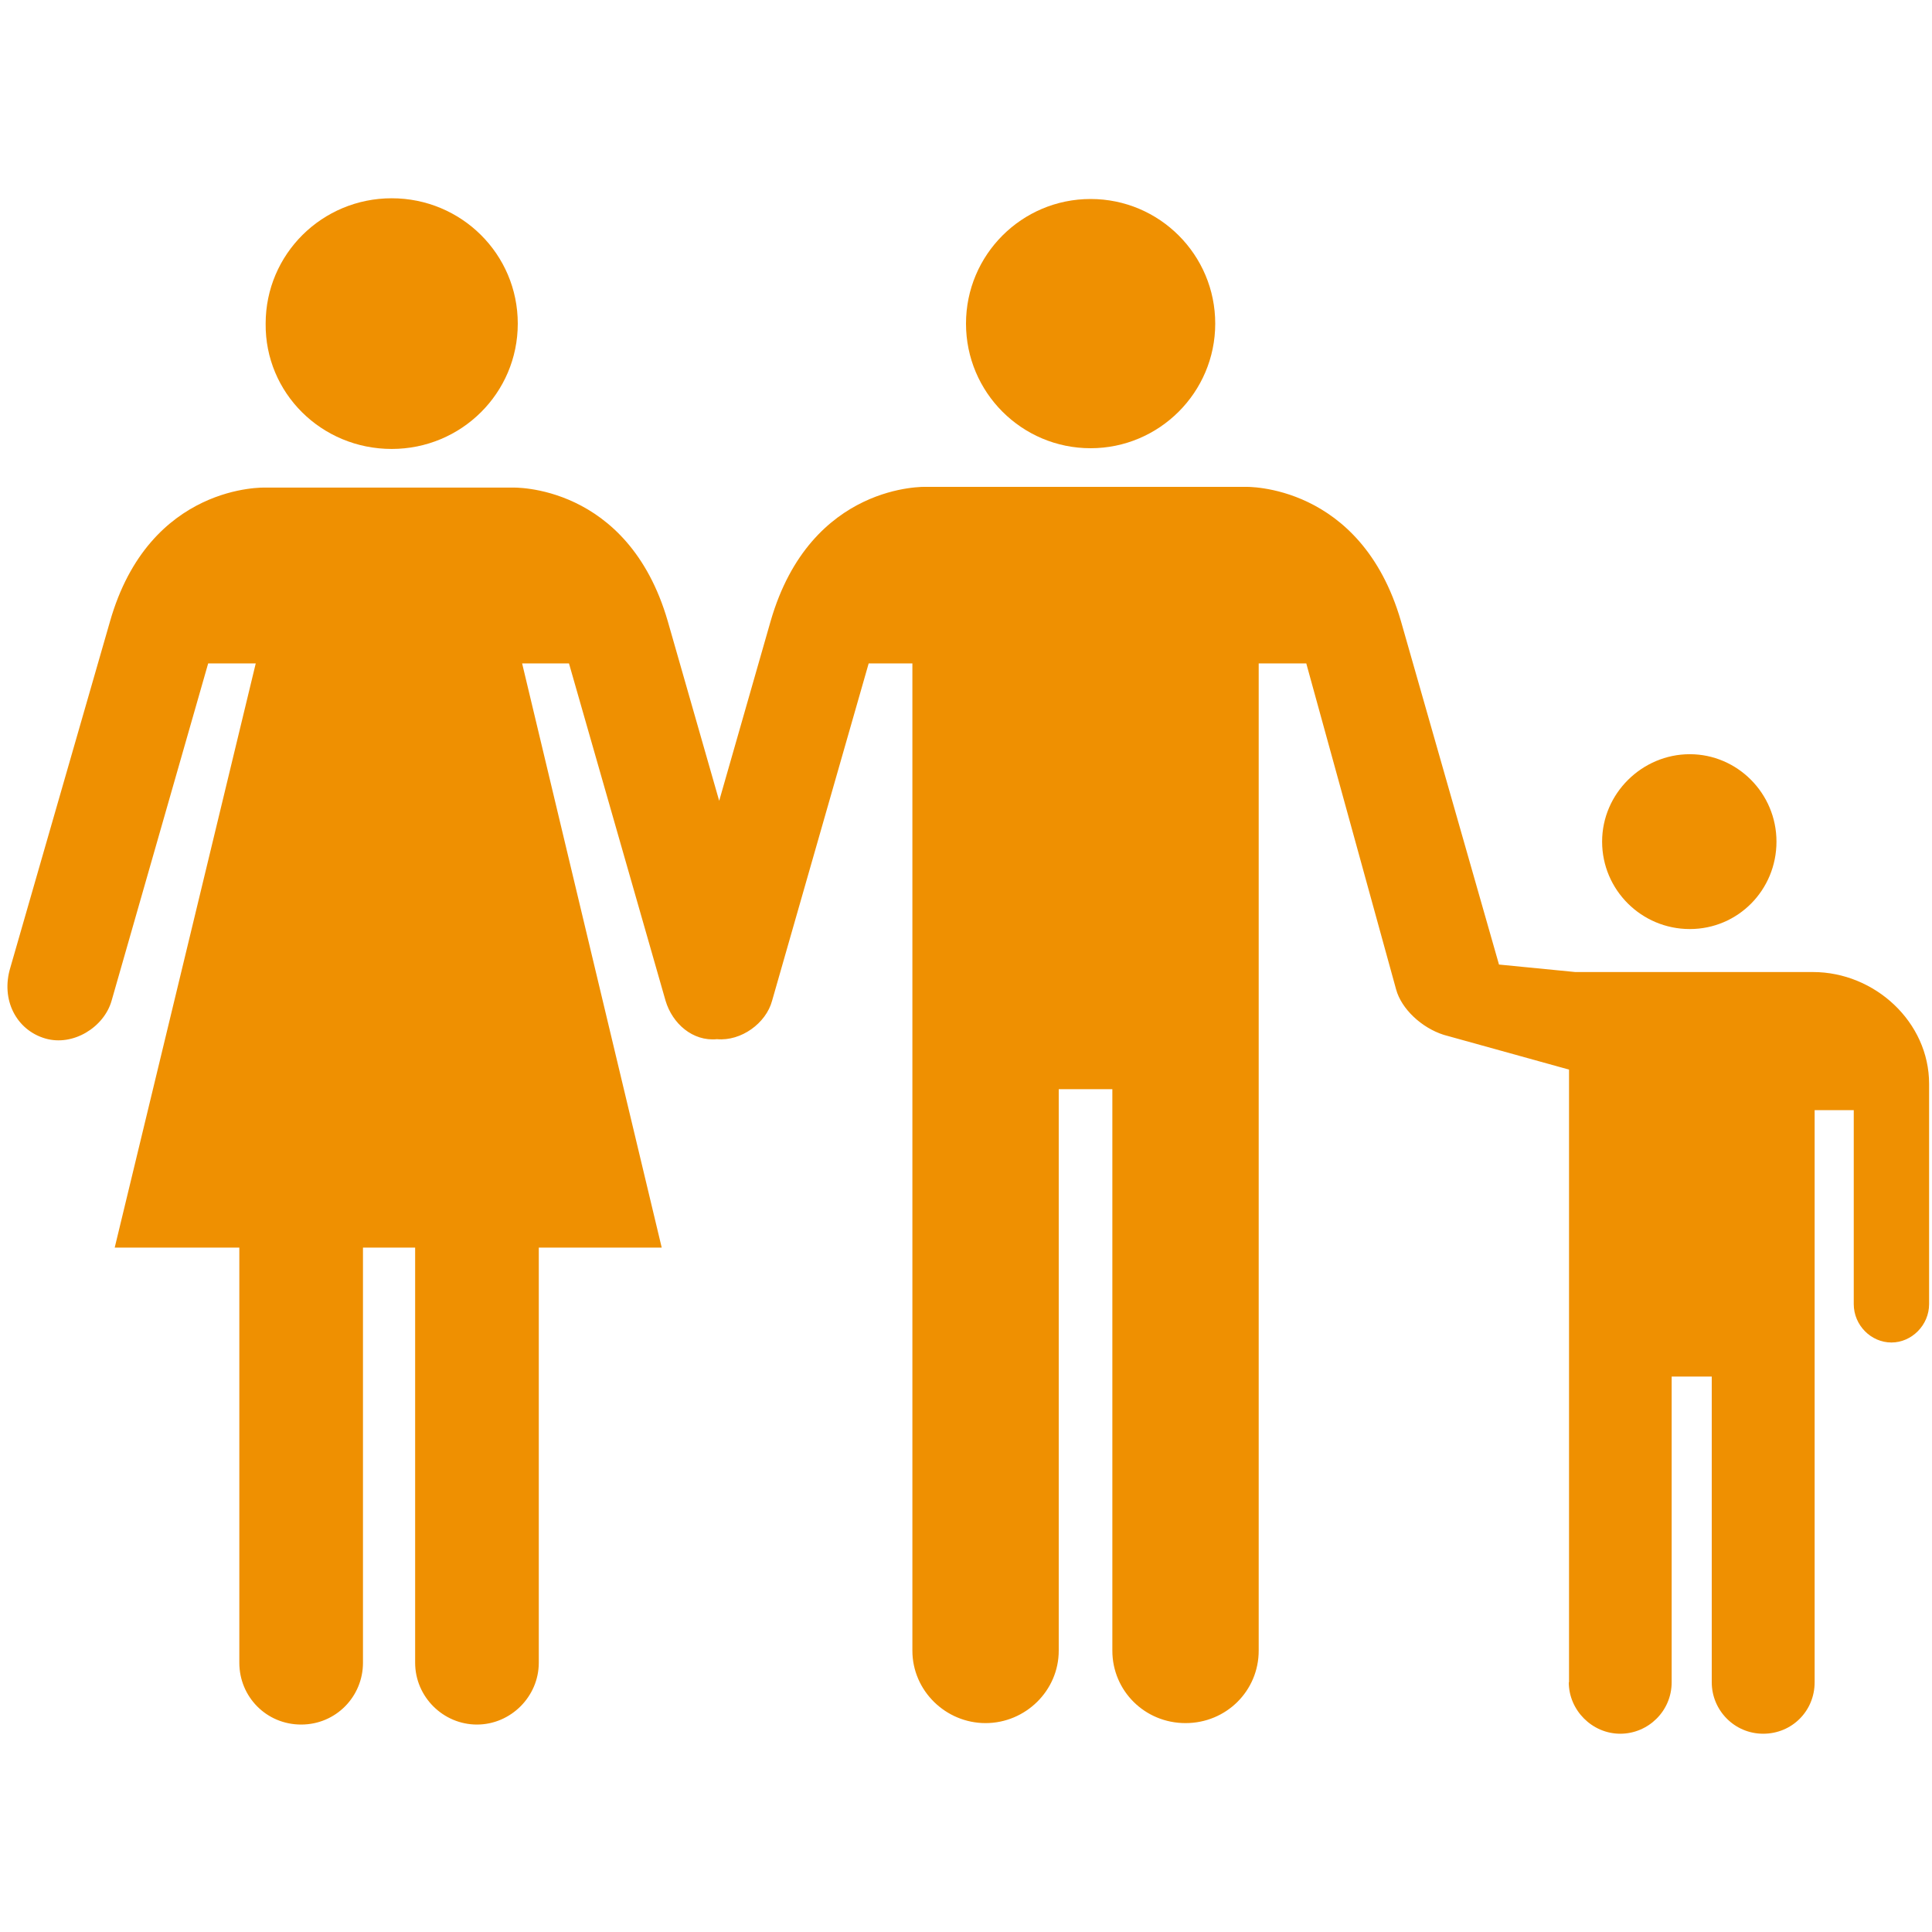 <?xml version="1.0" encoding="UTF-8"?>
<svg id="Layer_1" data-name="Layer 1" xmlns="http://www.w3.org/2000/svg" version="1.1" viewBox="0 0 800 800">
  <defs>
    <style>
      .cls-1 {
        fill: #ef9001;
        stroke-width: 0px;
      }
    </style>
  </defs>
  <path class="cls-1" d="M699.7,384.7c20,0,35.9-16.2,35.9-36.2s-16.2-36.2-35.9-36.2-36.3,16.2-36.3,36.2c0,20,16.3,36.2,36.3,36.2"/>
  <path class="cls-1" d="M451.6,185.6c28.4,0,51.6-23.1,51.6-51.6s-23.1-51.6-51.6-51.6-51.6,23.1-51.6,51.6,23.1,51.6,51.6,51.6"/>
  <path class="cls-1" d="M162.2,185.9c28.8,0,52.2-23.1,52.2-51.9s-23.4-51.9-52.2-51.9-52.2,23.1-52.2,51.9c-.3,28.7,23.1,51.9,52.2,51.9"/>
  <path class="cls-1" d="M649.6,696.6c0,11.6,9.7,21.3,21.3,21.3s21.3-9.4,21.3-21.3v-126.6h16.6v126.6c0,11.6,9.4,21.3,21.3,21.3s21.3-9.4,21.3-21.3v-236.9h16.2v80.3c0,8.8,7.2,15.9,15.6,15.9s15.6-7.2,15.6-15.9v-91.2c0-25.6-22.5-46.3-48.1-46.3h-98.4l-31.6-3.1-40.6-142.2c-16.6-57.2-64.4-55.6-64.4-55.6h-132.2s-47.8-1.9-64.4,55.6l-21.3,74.4-21.3-74.4c-16.6-57.2-64.4-55.3-64.4-55.3h-102.2s-48.1-1.9-64.4,55.6L4.3,400.6c-4.1,13.4,2.5,25.9,14.4,29.4,11.6,3.4,24.4-4.7,27.5-15.6l40-139.7h19.7l-58.4,241.9h51.6v171.9c0,14.1,11.2,25.6,25.6,25.6s25.6-11.6,25.6-25.6v-171.9h21.6v171.9c0,14.1,11.6,25.6,25.6,25.6s25.6-11.6,25.6-25.6v-171.9h50.9l-57.8-241.9h19.4l40,139.7c2.8,9.4,11.2,16.9,21.3,15.9,10,.9,20.3-6.6,22.8-15.9l40-139.7h18.1v408.8c0,16.6,13.8,30,30.3,30s30.3-13.4,30.3-30v-232.5h22.2v232.5c0,16.6,13.4,30,30.3,30s30.3-13.4,30.3-30v-408.8h19.7l37.2,135c2.2,8.1,10.6,15.9,19.7,18.8l51.9,14.4v253.7h0Z"/>
</svg>